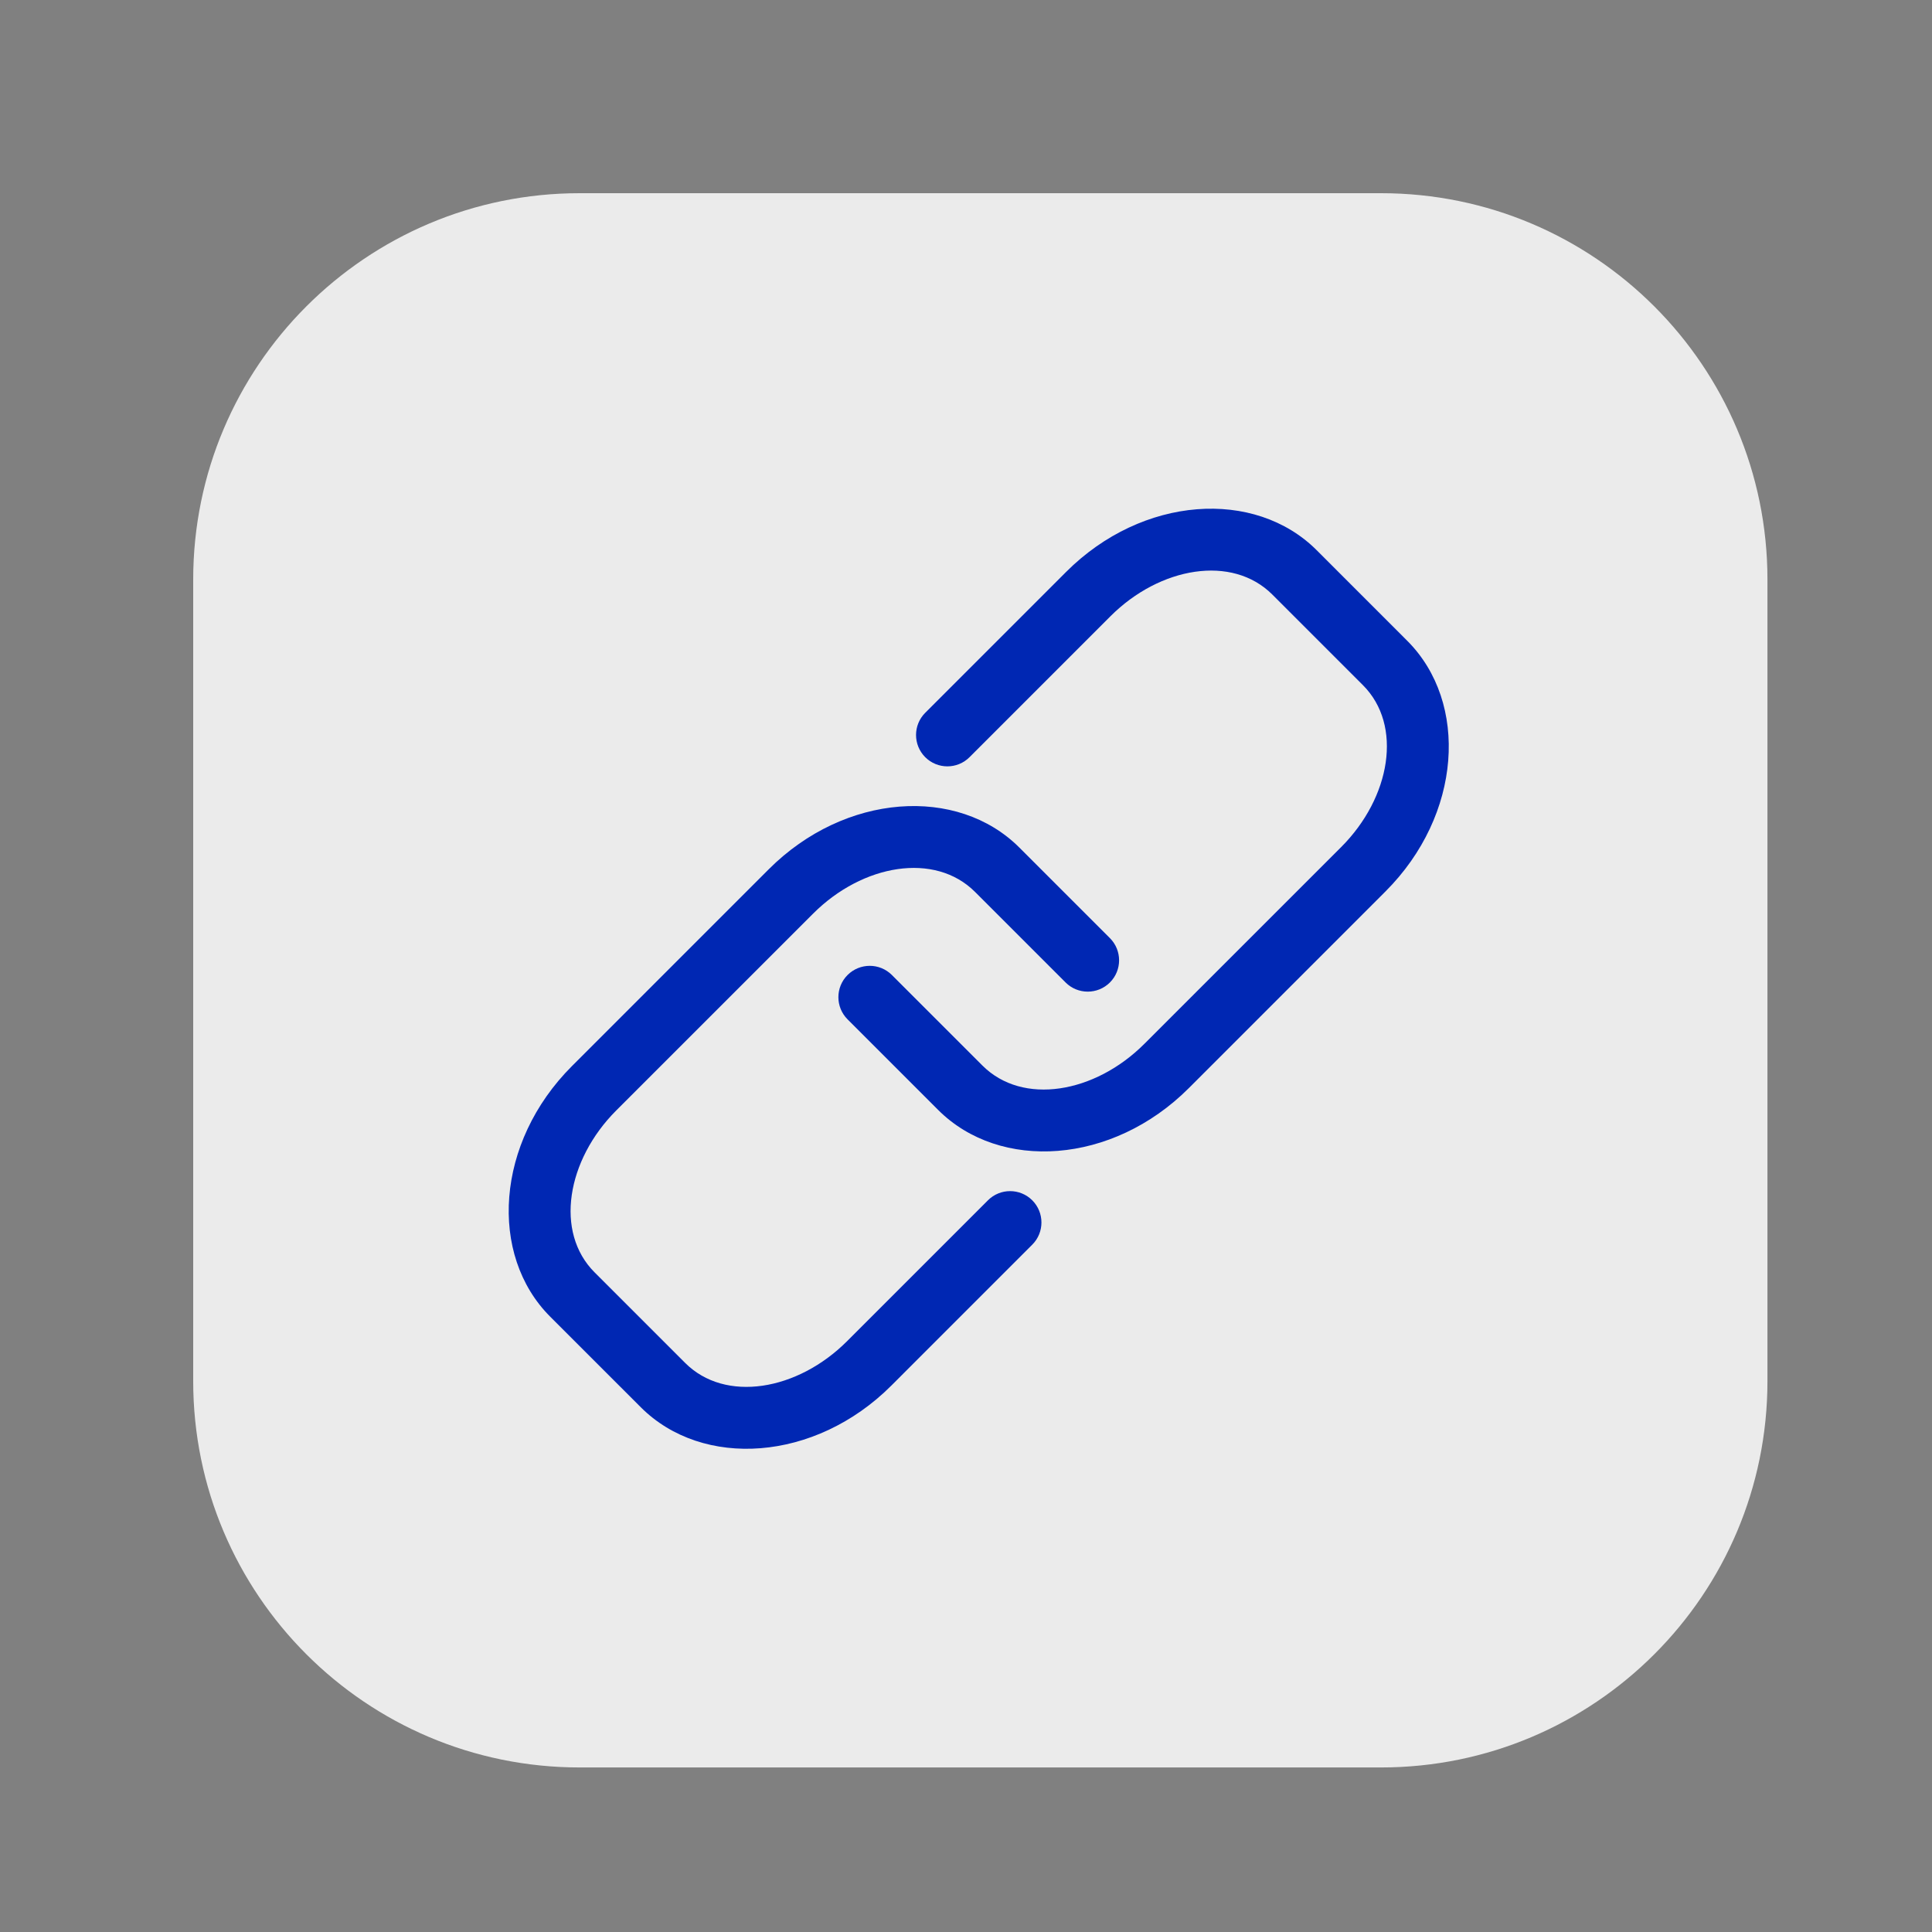<svg xmlns="http://www.w3.org/2000/svg" xmlns:xlink="http://www.w3.org/1999/xlink" width="500" zoomAndPan="magnify" viewBox="0 0 375 375" height="500" preserveAspectRatio="xMidYMid meet" version="1.0"><rect x="0" y="0" width="375" height="375" fill="#808080" stroke="none"/><defs><clipPath id="86d6053153"><path d="M 115 124.555 L 264.617 124.555 L 264.617 255 L 115 255 Z M 115 124.555 " clip-rule="nonzero"/></clipPath><clipPath id="e0ceb00c2f"><path d="M 37.5 37.5 L 343.062 37.5 L 343.062 343.062 L 37.5 343.062 Z M 37.5 37.5 " clip-rule="nonzero"/></clipPath><clipPath id="e0d678dd09"><path d="M 112.5 37.5 L 268.062 37.5 C 309.484 37.5 343.062 71.078 343.062 112.5 L 343.062 268.062 C 343.062 309.484 309.484 343.062 268.062 343.062 L 112.5 343.062 C 71.078 343.062 37.5 309.484 37.5 268.062 L 37.5 112.5 C 37.5 71.078 71.078 37.5 112.5 37.5 Z M 112.5 37.5 " clip-rule="nonzero"/></clipPath></defs><g clip-path="url(#86d6053153)"><path fill="#ffffff" d="M 258.699 166.07 C 258.656 167.527 258.531 169.285 258.324 171.305 C 257.441 179.984 254.336 188.414 249.402 195.762 C 249.312 195.898 249.219 196.027 249.129 196.16 L 206.562 158.043 L 206.566 158.039 L 205.535 157.113 C 204.074 155.812 201.762 155.863 200.367 157.227 L 199.383 158.191 L 199.391 158.195 L 189.566 167.82 L 189.055 168.32 C 189.031 168.344 189.004 168.367 188.98 168.391 L 186.059 171.254 L 181.613 175.605 C 179.98 177.207 177.789 178.016 175.598 178.016 C 173.531 178.016 171.461 177.301 169.852 175.855 C 166.531 172.883 166.41 167.949 169.586 164.84 L 189.598 145.234 L 189.84 145 L 192.535 142.359 L 195.715 139.242 L 195.727 139.23 C 202.547 133.324 211.523 129.941 221.055 129.914 L 221.172 129.914 C 231.086 129.914 240.848 133.84 247.953 140.68 C 255.059 147.527 258.977 156.781 258.699 166.07 Z M 248.816 211.668 C 248.117 212.352 247.301 212.867 246.422 213.211 C 245.547 213.555 244.609 213.727 243.676 213.727 C 243.039 213.727 242.402 213.648 241.789 213.488 C 240.914 213.266 240.074 212.879 239.324 212.336 C 239.129 212.191 238.941 212.043 238.762 211.879 L 237.039 210.34 L 211.66 187.574 L 207.48 183.828 C 206.719 183.145 205.586 182.984 204.641 183.422 C 204.617 183.434 204.594 183.441 204.57 183.453 C 203.023 184.176 202.707 186.113 203.953 187.234 C 210.645 193.25 228.176 208.977 228.176 208.977 L 233.32 213.582 L 235.254 215.316 C 235.473 215.508 235.695 215.695 235.926 215.871 C 238.559 218.43 238.586 222.504 235.941 225.094 C 234.543 226.461 232.672 227.152 230.801 227.152 C 229.035 227.152 227.266 226.539 225.887 225.305 L 197.762 200.105 C 196.648 199.109 194.855 199.258 193.945 200.418 C 193.93 200.438 193.918 200.453 193.902 200.473 C 193.141 201.438 193.27 202.781 194.195 203.613 L 222.793 229.207 C 225.629 231.746 225.73 235.965 223.016 238.625 C 221.621 239.992 219.75 240.684 217.875 240.684 C 216.109 240.684 214.34 240.07 212.961 238.836 L 209.707 235.922 L 207.719 234.141 C 209.945 229.805 209.074 224.434 205.164 220.934 C 202.887 218.895 199.895 217.77 196.742 217.77 C 196.195 217.77 195.648 217.805 195.105 217.875 C 194.562 217.945 194.031 218.051 193.504 218.188 C 193.512 218.008 193.512 217.828 193.508 217.645 C 193.434 214.598 192.098 211.758 189.746 209.652 C 187.465 207.613 184.477 206.488 181.324 206.488 C 180.629 206.488 179.941 206.547 179.262 206.656 C 178.582 206.77 177.918 206.934 177.27 207.148 C 177.184 204.117 175.852 201.297 173.512 199.199 C 171.23 197.16 168.242 196.035 165.09 196.035 C 164.352 196.035 163.617 196.102 162.898 196.223 C 162.18 196.348 161.477 196.531 160.793 196.773 C 160.66 193.938 159.41 191.137 157.051 189.023 C 154.773 186.984 151.781 185.859 148.633 185.859 L 148.629 185.859 C 145.32 185.859 142.109 187.145 139.82 189.387 L 131.691 197.352 C 124.07 186.68 120.527 173.953 121.848 161.262 C 122.121 158.609 122.582 156.266 123.207 154.293 C 126.695 143.352 135.734 134.855 147.383 131.559 C 151.238 130.469 155.156 129.914 159.031 129.914 C 169.41 129.914 179.133 133.879 186.148 140.766 C 186.316 140.93 186.477 141.094 186.641 141.254 L 186.332 141.559 L 165.918 161.555 C 163.449 163.977 162.129 167.156 162.211 170.504 C 162.289 173.855 163.758 176.973 166.344 179.289 C 168.848 181.531 172.137 182.766 175.598 182.766 C 179.238 182.766 182.766 181.355 185.277 178.891 L 189.723 174.535 L 193.23 171.102 L 202.477 162.047 C 202.797 161.734 203.328 161.723 203.664 162.023 L 246.652 200.516 L 248.59 202.25 C 249.406 202.984 249.996 203.855 250.359 204.789 C 251.254 207.094 250.746 209.777 248.816 211.668 Z M 204.504 247.871 C 203.109 249.238 201.238 249.93 199.363 249.93 C 197.598 249.93 195.828 249.316 194.449 248.082 L 194.375 248.016 L 202.664 239.898 C 203.285 239.562 203.949 239.203 204.648 238.812 C 207.117 241.379 207.094 245.336 204.504 247.871 Z M 187.504 247.875 C 186.105 249.242 184.234 249.93 182.359 249.93 C 180.594 249.93 178.824 249.32 177.449 248.086 C 174.609 245.543 174.508 241.328 177.223 238.668 L 191.602 224.578 C 193 223.211 194.871 222.52 196.742 222.52 C 198.512 222.52 200.281 223.133 201.656 224.367 C 204.496 226.91 204.598 231.125 201.883 233.785 Z M 169.188 239.43 C 167.789 240.801 165.918 241.488 164.043 241.488 C 162.277 241.488 160.508 240.875 159.133 239.645 C 156.293 237.102 156.191 232.883 158.906 230.227 L 176.184 213.297 C 177.582 211.93 179.453 211.242 181.324 211.242 C 183.094 211.242 184.859 211.852 186.238 213.086 C 189.078 215.629 189.18 219.848 186.465 222.504 Z M 152.949 228.977 C 151.555 230.348 149.684 231.035 147.809 231.035 C 146.043 231.035 144.273 230.422 142.898 229.188 C 140.059 226.648 139.957 222.43 142.672 219.773 L 159.949 202.844 C 161.348 201.477 163.219 200.785 165.09 200.785 C 166.859 200.785 168.625 201.398 170.004 202.633 C 172.844 205.176 172.945 209.391 170.23 212.051 Z M 134.5 217.777 C 132.73 217.777 130.961 217.164 129.586 215.93 C 126.746 213.387 126.645 209.172 129.359 206.512 L 143.488 192.672 C 144.887 191.301 146.758 190.613 148.629 190.613 C 150.398 190.613 152.168 191.223 153.543 192.457 C 156.383 195 156.484 199.215 153.77 201.875 L 139.641 215.719 C 138.242 217.086 136.371 217.777 134.5 217.777 Z M 261.305 150.176 C 259.168 145.25 256.055 140.801 252.055 136.945 C 248.055 133.094 243.391 130.055 238.195 127.918 C 232.773 125.688 227.047 124.555 221.172 124.555 L 221.031 124.555 C 216.434 124.566 211.938 125.258 207.672 126.562 C 201.641 128.41 196.082 131.504 191.391 135.691 L 190.711 136.297 L 190.105 136.84 L 188.824 135.691 C 180.781 128.512 170.203 124.555 159.031 124.555 C 154.598 124.555 150.121 125.188 145.73 126.43 C 139.141 128.293 133.078 131.707 128.195 136.301 C 123.312 140.891 119.695 146.582 117.727 152.762 C 116.992 155.062 116.461 157.746 116.152 160.742 C 114.66 175.07 118.805 189.422 127.652 201.309 L 125.691 203.227 C 121.047 207.777 121.223 215.016 126.078 219.363 C 128.355 221.406 131.348 222.527 134.5 222.527 C 134.934 222.527 135.367 222.504 135.797 222.461 C 135.668 223.172 135.609 223.895 135.629 224.633 C 135.703 227.68 137.039 230.516 139.391 232.625 C 141.668 234.664 144.66 235.789 147.809 235.789 C 149.203 235.789 150.574 235.559 151.871 235.129 C 151.953 238.035 153.207 240.914 155.625 243.078 C 157.902 245.117 160.895 246.242 164.043 246.242 C 166.246 246.242 168.398 245.672 170.27 244.633 C 170.594 247.168 171.82 249.621 173.941 251.52 C 176.219 253.559 179.211 254.684 182.359 254.684 C 185.527 254.684 188.598 253.504 190.863 251.445 L 190.945 251.516 C 193.223 253.559 196.211 254.68 199.363 254.68 C 202.676 254.68 205.883 253.395 208.172 251.156 C 210.234 249.133 211.41 246.535 211.535 243.766 C 213.43 244.852 215.609 245.434 217.875 245.434 C 221.188 245.434 224.398 244.148 226.684 241.906 C 229.512 239.137 230.551 235.371 229.84 231.867 C 230.156 231.891 230.477 231.902 230.801 231.902 C 234.109 231.902 237.32 230.617 239.609 228.375 C 241.859 226.172 243.055 223.281 242.984 220.234 C 242.969 219.629 242.902 219.031 242.793 218.445 C 243.086 218.469 243.379 218.48 243.676 218.48 C 246.984 218.48 250.195 217.191 252.484 214.953 C 254.73 212.75 255.93 209.855 255.855 206.809 C 255.805 204.523 255.035 202.352 253.664 200.52 C 253.539 200.355 253.41 200.191 253.273 200.031 C 253.348 199.93 253.422 199.832 253.492 199.73 C 255.559 196.809 257.352 193.719 258.855 190.488 C 261.625 184.551 263.363 178.27 264.02 171.816 C 264.238 169.684 264.371 167.801 264.418 166.219 C 264.586 160.719 263.535 155.32 261.305 150.176 " fill-opacity="1" fill-rule="nonzero"/></g><path fill="#0027b3" d="M 153.77 201.875 L 139.641 215.719 C 138.242 217.086 136.371 217.777 134.5 217.777 C 132.73 217.777 130.961 217.164 129.586 215.93 C 126.746 213.387 126.645 209.172 129.359 206.512 L 143.488 192.672 C 144.887 191.301 146.758 190.613 148.629 190.613 C 150.398 190.613 152.168 191.227 153.543 192.457 C 156.383 195 156.484 199.215 153.77 201.875 " fill-opacity="1" fill-rule="nonzero"/><path fill="#0027b3" d="M 170.23 212.051 L 152.949 228.977 C 151.555 230.348 149.684 231.035 147.809 231.035 C 146.043 231.035 144.273 230.422 142.898 229.188 C 140.059 226.648 139.957 222.43 142.672 219.773 L 159.949 202.844 C 161.348 201.477 163.219 200.785 165.09 200.785 C 166.855 200.785 168.625 201.398 170.004 202.633 C 172.844 205.176 172.945 209.391 170.23 212.051 " fill-opacity="1" fill-rule="nonzero"/><path fill="#0027b3" d="M 186.465 222.504 L 169.188 239.43 C 167.789 240.801 165.918 241.488 164.043 241.488 C 162.277 241.488 160.508 240.875 159.133 239.645 C 156.293 237.102 156.191 232.883 158.906 230.227 L 176.184 213.301 C 177.582 211.93 179.453 211.242 181.324 211.242 C 183.094 211.242 184.859 211.852 186.238 213.086 C 189.078 215.629 189.18 219.848 186.465 222.504 " fill-opacity="1" fill-rule="nonzero"/><path fill="#0027b3" d="M 201.883 233.785 L 187.504 247.875 C 186.105 249.242 184.234 249.93 182.359 249.93 C 180.594 249.93 178.824 249.32 177.445 248.086 C 174.609 245.543 174.508 241.328 177.223 238.668 L 191.602 224.578 C 193 223.211 194.871 222.52 196.742 222.52 C 198.512 222.52 200.277 223.133 201.656 224.367 C 204.496 226.91 204.598 231.125 201.883 233.785 " fill-opacity="1" fill-rule="nonzero"/><path fill="#0027b3" d="M 204.504 247.871 C 203.105 249.238 201.238 249.93 199.363 249.93 C 197.598 249.93 195.828 249.316 194.449 248.082 L 194.375 248.016 L 202.664 239.898 C 203.285 239.562 203.949 239.203 204.648 238.812 C 207.117 241.379 207.094 245.336 204.504 247.871 " fill-opacity="1" fill-rule="nonzero"/><path fill="#0027b3" d="M 248.816 211.668 C 248.117 212.352 247.301 212.867 246.422 213.211 C 245.547 213.555 244.609 213.727 243.676 213.727 C 243.039 213.727 242.402 213.648 241.789 213.488 C 240.914 213.266 240.074 212.879 239.324 212.336 C 239.129 212.191 238.941 212.043 238.758 211.879 L 237.039 210.34 L 211.66 187.574 L 207.48 183.828 C 206.719 183.145 205.582 182.984 204.641 183.422 C 204.617 183.434 204.594 183.445 204.57 183.453 C 203.023 184.176 202.707 186.113 203.953 187.234 C 210.645 193.25 228.176 208.977 228.176 208.977 L 233.32 213.582 L 235.254 215.316 C 235.473 215.512 235.695 215.695 235.926 215.875 C 238.555 218.43 238.586 222.504 235.941 225.094 C 234.543 226.461 232.672 227.152 230.797 227.152 C 229.031 227.152 227.262 226.539 225.887 225.305 L 197.762 200.105 C 196.648 199.109 194.855 199.258 193.945 200.418 C 193.93 200.438 193.918 200.453 193.902 200.473 C 193.141 201.438 193.27 202.785 194.195 203.613 L 222.789 229.207 C 225.629 231.746 225.73 235.965 223.016 238.625 C 221.617 239.992 219.75 240.684 217.875 240.684 C 216.109 240.684 214.34 240.07 212.961 238.836 L 209.707 235.922 L 207.719 234.141 C 209.945 229.805 209.07 224.434 205.164 220.934 C 202.883 218.895 199.895 217.77 196.742 217.77 C 196.195 217.77 195.645 217.805 195.105 217.875 C 194.562 217.945 194.027 218.051 193.504 218.188 C 193.512 218.008 193.512 217.828 193.508 217.645 C 193.434 214.598 192.098 211.758 189.746 209.652 C 187.465 207.613 184.477 206.488 181.324 206.488 C 180.629 206.488 179.941 206.547 179.262 206.656 C 178.582 206.77 177.918 206.934 177.27 207.148 C 177.184 204.117 175.852 201.297 173.512 199.199 C 171.23 197.16 168.242 196.035 165.09 196.035 C 164.352 196.035 163.617 196.102 162.898 196.227 C 162.18 196.348 161.477 196.535 160.793 196.773 C 160.66 193.938 159.41 191.137 157.051 189.023 C 154.773 186.984 151.781 185.859 148.633 185.859 L 148.629 185.859 C 145.32 185.859 142.109 187.145 139.82 189.387 L 131.691 197.352 C 124.07 186.68 120.527 173.957 121.848 161.262 C 122.121 158.609 122.582 156.266 123.207 154.293 C 126.695 143.355 135.73 134.855 147.383 131.559 C 151.238 130.469 155.156 129.914 159.031 129.914 C 169.41 129.914 179.133 133.883 186.148 140.766 C 186.312 140.93 186.477 141.094 186.641 141.258 L 186.332 141.559 L 165.918 161.555 C 163.445 163.977 162.129 167.156 162.211 170.508 C 162.289 173.855 163.758 176.977 166.344 179.289 C 168.848 181.531 172.137 182.766 175.598 182.766 C 179.238 182.766 182.766 181.355 185.277 178.891 L 189.723 174.535 L 193.23 171.102 L 202.477 162.047 C 202.797 161.734 203.328 161.723 203.664 162.023 L 246.648 200.516 L 248.59 202.25 C 249.406 202.984 249.996 203.855 250.359 204.789 C 251.254 207.094 250.746 209.777 248.816 211.668 " fill-opacity="1" fill-rule="nonzero"/><path fill="#0027b3" d="M 258.699 166.07 C 258.656 167.527 258.531 169.285 258.324 171.305 C 257.441 179.984 254.336 188.414 249.402 195.762 C 249.312 195.898 249.219 196.027 249.129 196.16 L 206.562 158.043 L 206.566 158.035 L 205.535 157.117 C 204.074 155.812 201.762 155.863 200.367 157.227 L 199.383 158.191 L 199.391 158.195 L 189.566 167.82 L 189.055 168.32 C 189.031 168.344 189.004 168.363 188.98 168.391 L 186.059 171.254 L 181.613 175.605 C 179.98 177.207 177.789 178.016 175.598 178.016 C 173.531 178.016 171.461 177.301 169.852 175.855 C 166.531 172.883 166.41 167.949 169.586 164.84 L 189.598 145.234 L 189.84 145 L 192.535 142.359 L 195.715 139.242 L 195.727 139.23 C 202.547 133.324 211.523 129.941 221.055 129.914 L 221.172 129.914 C 231.086 129.914 240.848 133.84 247.953 140.68 C 255.059 147.527 258.977 156.781 258.699 166.07 " fill-opacity="1" fill-rule="nonzero"/><g clip-path="url(#e0ceb00c2f)"><g clip-path="url(#e0d678dd09)"><path fill="#ebebeb" d="M 37.5 37.5 L 343.062 37.5 L 343.062 343.062 L 37.5 343.062 Z M 37.5 37.5 " fill-opacity="1" fill-rule="nonzero"/></g></g><path fill="#0027b3" d="M 215.434 182.09 C 209.773 176.43 203.516 170.172 197.855 164.512 C 185.859 152.516 164.031 153.91 149.215 168.723 C 137.379 180.562 122.848 195.09 111.012 206.93 C 96.191 221.75 94.801 243.57 106.797 255.57 C 112.461 261.23 118.715 267.484 124.379 273.148 C 136.375 285.145 158.195 283.754 173.016 268.934 C 181.414 260.535 191.172 250.777 200.363 241.586 C 202.738 239.215 202.738 235.355 200.363 232.98 C 197.988 230.602 194.129 230.602 191.758 232.98 C 182.566 242.164 172.809 251.93 164.41 260.328 C 154.785 269.949 140.773 272.332 132.984 264.539 C 132.984 264.539 115.406 246.961 115.406 246.961 C 107.613 239.172 109.996 225.16 119.617 215.535 C 131.457 203.703 145.984 189.168 157.824 177.336 C 167.445 167.707 181.457 165.328 189.25 173.117 C 189.25 173.117 206.828 190.695 206.828 190.695 C 209.199 193.07 213.059 193.07 215.434 190.695 C 217.809 188.324 217.809 184.465 215.434 182.09 Z M 164.512 197.855 C 170.172 203.516 176.43 209.773 182.09 215.434 C 194.086 227.43 215.914 226.035 230.73 211.223 C 242.566 199.383 257.098 184.855 268.934 173.016 C 283.754 158.195 285.145 136.375 273.148 124.379 C 267.484 118.715 261.23 112.461 255.57 106.797 C 243.57 94.801 221.75 96.191 206.93 111.012 C 198.531 119.41 188.773 129.168 179.582 138.359 C 177.211 140.73 177.211 144.59 179.582 146.965 C 181.957 149.344 185.816 149.344 188.188 146.965 C 197.379 137.781 207.137 128.016 215.535 119.617 C 225.16 109.996 239.172 107.613 246.961 115.406 C 246.961 115.406 264.539 132.984 264.539 132.984 C 272.332 140.773 269.949 154.785 260.328 164.41 C 248.488 176.242 233.961 190.777 222.121 202.609 C 212.5 212.238 198.488 214.617 190.695 206.828 C 190.695 206.828 173.117 189.25 173.117 189.25 C 170.746 186.875 166.887 186.875 164.512 189.25 C 162.137 191.621 162.137 195.48 164.512 197.855 Z M 164.512 197.855 " fill-opacity="1" fill-rule="evenodd"/></svg>